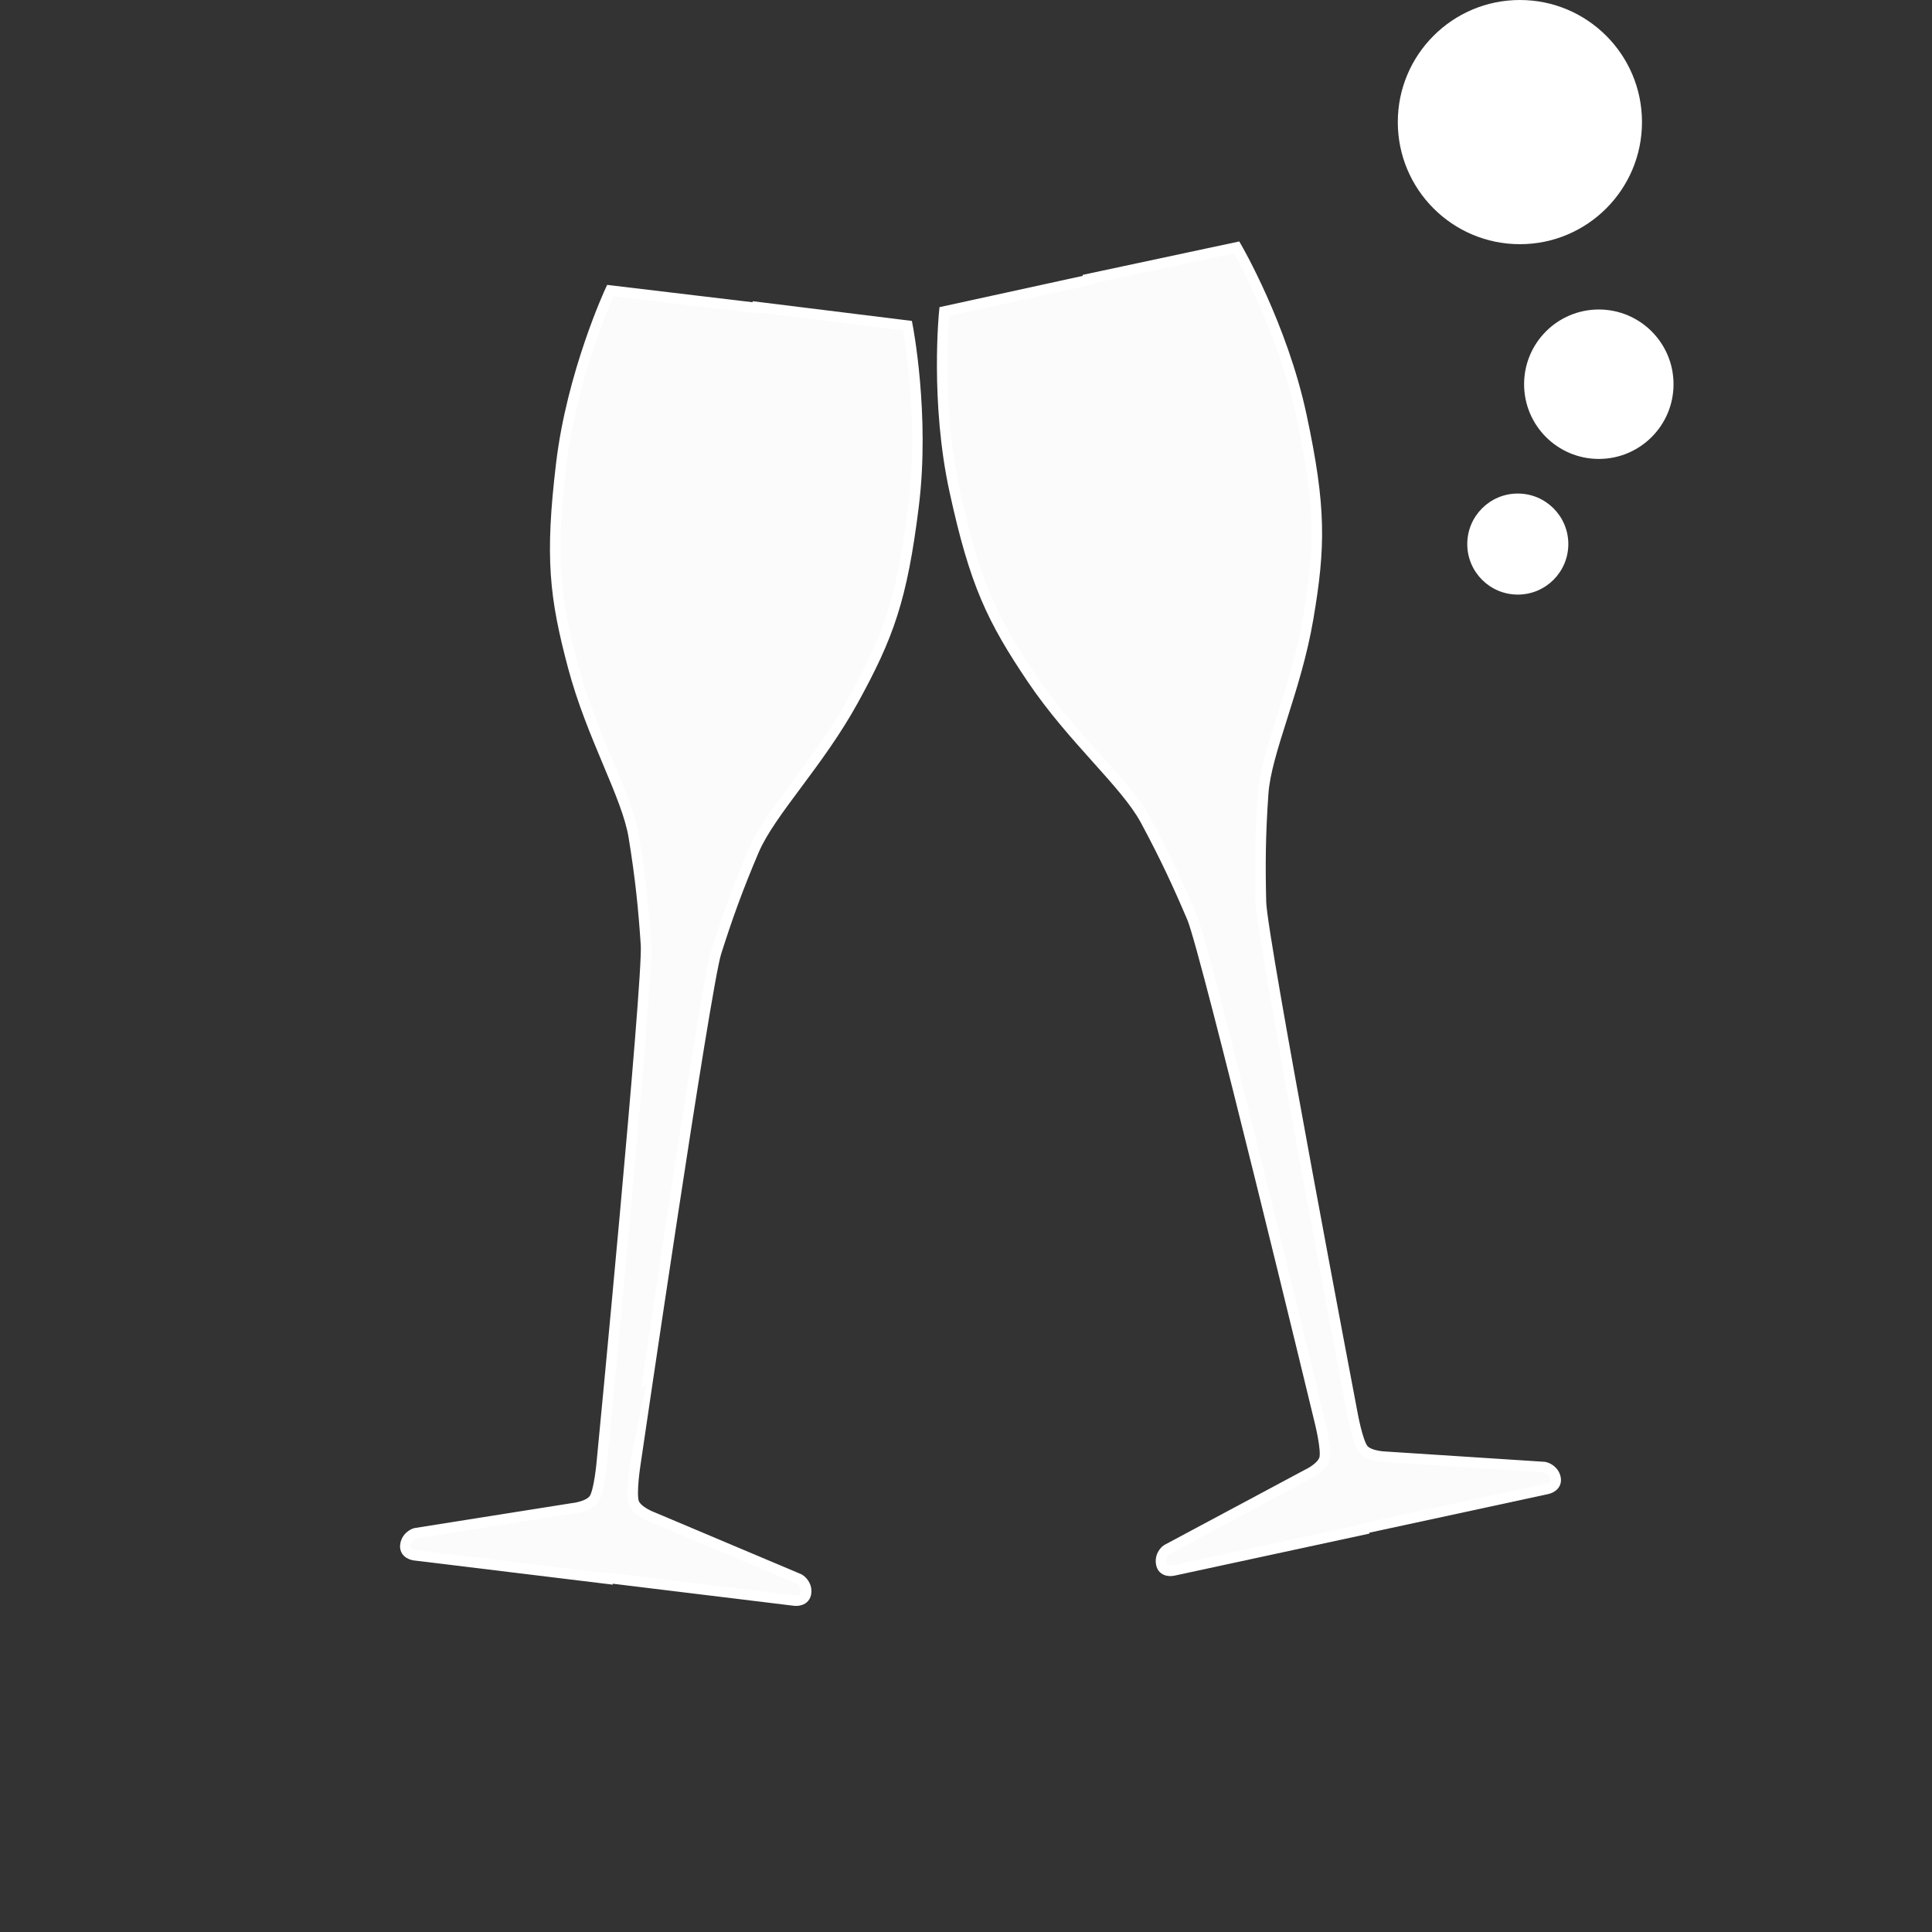 <?xml version="1.0" encoding="utf-8"?>
<!-- Generator: Adobe Illustrator 16.0.0, SVG Export Plug-In . SVG Version: 6.00 Build 0)  -->
<!DOCTYPE svg PUBLIC "-//W3C//DTD SVG 1.1//EN" "http://www.w3.org/Graphics/SVG/1.1/DTD/svg11.dtd">
<svg version="1.1" xmlns="http://www.w3.org/2000/svg" xmlns:xlink="http://www.w3.org/1999/xlink" x="0px" y="0px" width="46px"
	 height="46px" viewBox="-8 -8 46 46" enable-background="new -8 -8 46 46" xml:space="preserve">
<rect x="-8" y="-8" width="46" height="46" fill="#333333" stroke="none"/>
<g id="Calque_1">
	<rect x="-7.674" y="-8.22" display="none" fill="#9AA01F" width="45.424" height="45.507"/>
	
		<circle display="none" opacity="0.5" fill="none" stroke="#FFFFFF" stroke-width="0.5" stroke-miterlimit="10" cx="5.889" cy="6.533" r="4.222"/>
	<circle fill="#FFFFFF" cx="28.188" cy="-5.093" r="2.907"/>
	<circle fill="#FFFFFF" cx="28.138" cy="4.954" r="1.203"/>
	<circle fill="#FFFFFF" cx="30.067" cy="1.148" r="1.779"/>
	<circle display="none" fill="#FFFFFF" cx="15.143" cy="6.533" r="4.223"/>
	<circle display="none" fill="#FFFFFF" cx="24.395" cy="6.533" r="4.222"/>
	<circle display="none" fill="#FFFFFF" cx="10.522" cy="15.347" r="4.222"/>
	<circle display="none" fill="#FFFFFF" cx="19.971" cy="15.347" r="4.222"/>
	<circle display="none" fill="#FFFFFF" cx="15.141" cy="24.167" r="4.224"/>
	<g display="none">
		<line display="inline" fill="none" stroke="#FBFBFB" stroke-miterlimit="10" x1="9.133" y1="5.625" x2="13.688" y2="5.625"/>
		<polyline display="inline" fill="none" stroke="#FBFBFB" stroke-miterlimit="10" points="8.791,8.234 8.791,8.435 8.795,8.636 
			8.807,8.838 8.82,9.04 8.837,9.237 8.863,9.438 8.894,9.639 8.923,9.836 		"/>
		<polyline display="inline" fill="none" stroke="#FBFBFB" stroke-miterlimit="10" points="9.133,5.625 9.083,5.838 9.03,6.054 
			8.988,6.267 8.949,6.485 8.915,6.699 8.884,6.918 8.859,7.137 8.837,7.355 8.816,7.573 8.803,7.793 8.795,8.015 8.791,8.234 		"/>
		<polyline display="inline" fill="none" stroke="#FBFBFB" stroke-miterlimit="10" points="8.923,9.836 8.957,9.995 8.992,10.158 
			9.03,10.316 9.073,10.471 9.115,10.629 9.167,10.784 9.219,10.938 9.279,11.091 9.338,11.242 9.403,11.392 9.47,11.542 
			9.541,11.688 9.617,11.833 9.694,11.975 9.776,12.116 		"/>
		<polyline display="inline" fill="none" stroke="#FBFBFB" stroke-miterlimit="10" points="10.911,16.045 10.903,15.865 
			10.894,15.685 10.876,15.506 10.859,15.325 10.838,15.15 10.812,14.969 10.778,14.794 10.745,14.618 10.709,14.443 10.667,14.267 
			10.619,14.095 10.568,13.919 10.517,13.749 10.457,13.582 10.397,13.41 10.333,13.243 10.263,13.076 10.191,12.914 10.115,12.75 
			10.038,12.587 9.951,12.429 9.865,12.27 9.776,12.116 		"/>
		<polyline display="inline" fill="none" stroke="#FBFBFB" stroke-miterlimit="10" points="13.893,9.836 13.927,9.639 13.957,9.438 
			13.98,9.237 14,9.04 14.013,8.838 14.026,8.636 14.03,8.435 14.03,8.234 		"/>
		<polyline display="inline" fill="none" stroke="#FBFBFB" stroke-miterlimit="10" points="14.03,8.234 14.026,8.015 14.018,7.793 
			14,7.573 13.984,7.355 13.962,7.137 13.937,6.918 13.906,6.699 13.873,6.485 13.833,6.267 13.786,6.054 13.739,5.838 
			13.688,5.625 		"/>
		<polyline display="inline" fill="none" stroke="#FBFBFB" stroke-miterlimit="10" points="13.044,12.116 13.125,11.975 
			13.204,11.833 13.28,11.688 13.349,11.542 13.417,11.392 13.482,11.242 13.542,11.091 13.602,10.938 13.653,10.784 13.705,10.629 
			13.749,10.471 13.791,10.316 13.83,10.158 13.863,9.995 13.893,9.836 		"/>
		<polyline display="inline" fill="none" stroke="#FBFBFB" stroke-miterlimit="10" points="13.044,12.116 12.956,12.27 
			12.87,12.429 12.783,12.587 12.707,12.75 12.63,12.914 12.556,13.076 12.488,13.243 12.423,13.41 12.363,13.582 12.304,13.749 
			12.251,13.919 12.201,14.095 12.154,14.267 12.111,14.443 12.073,14.618 12.039,14.794 12.008,14.969 11.982,15.15 11.96,15.325 
			11.945,15.506 11.926,15.685 11.918,15.865 11.91,16.045 		"/>
		<line display="inline" fill="none" stroke="#FBFBFB" stroke-miterlimit="10" x1="11.725" y1="23.008" x2="11.91" y2="16.045"/>
		<polyline display="inline" fill="none" stroke="#FBFBFB" stroke-miterlimit="10" points="11.725,23.008 11.73,23.051 
			11.733,23.094 11.744,23.132 11.759,23.175 11.777,23.21 11.797,23.248 11.824,23.282 11.85,23.312 11.883,23.338 11.918,23.364 
			11.952,23.386 11.995,23.397 		"/>
		<line display="inline" fill="none" stroke="#FBFBFB" stroke-miterlimit="10" x1="11.09" y1="23.008" x2="10.911" y2="16.045"/>
		<polyline display="inline" fill="none" stroke="#FBFBFB" stroke-miterlimit="10" points="10.827,23.397 10.864,23.386 
			10.903,23.364 10.937,23.338 10.966,23.312 10.997,23.282 11.023,23.248 11.044,23.21 11.06,23.175 11.078,23.132 11.087,23.094 
			11.09,23.051 11.09,23.008 		"/>
		<polyline display="inline" fill="none" stroke="#FBFBFB" stroke-miterlimit="10" points="8.451,24.087 8.721,24.027 8.988,23.964 
			9.252,23.895 9.519,23.822 9.784,23.745 10.044,23.664 10.307,23.583 10.568,23.492 10.827,23.397 		"/>
		<line display="inline" fill="none" stroke="#FBFBFB" stroke-miterlimit="10" x1="8.473" y1="24.349" x2="11.408" y2="24.349"/>
		<polyline display="inline" fill="none" stroke="#FBFBFB" stroke-miterlimit="10" points="8.375,24.25 8.375,24.268 8.382,24.289 
			8.392,24.306 8.405,24.319 8.417,24.331 8.435,24.341 8.456,24.349 8.473,24.349 		"/>
		<line display="inline" fill="none" stroke="#FBFBFB" stroke-miterlimit="10" x1="8.572" y1="24.319" x2="8.572" y2="24.349"/>
		<polyline display="inline" fill="none" stroke="#FBFBFB" stroke-miterlimit="10" points="11.995,23.397 12.251,23.492 
			12.513,23.583 12.775,23.664 13.036,23.745 13.302,23.822 13.564,23.895 13.833,23.964 14.099,24.027 14.369,24.087 		"/>
		<polyline display="inline" fill="none" stroke="#FBFBFB" stroke-miterlimit="10" points="14.343,24.349 14.365,24.349 
			14.386,24.341 14.403,24.331 14.42,24.319 14.432,24.302 14.442,24.284 14.446,24.263 14.446,24.242 		"/>
		<line display="inline" fill="none" stroke="#FBFBFB" stroke-miterlimit="10" x1="14.343" y1="24.349" x2="11.408" y2="24.349"/>
		<line display="inline" fill="none" stroke="#FBFBFB" stroke-miterlimit="10" x1="8.375" y1="24.187" x2="8.375" y2="24.25"/>
		<polyline display="inline" fill="none" stroke="#FBFBFB" stroke-miterlimit="10" points="8.451,24.087 8.43,24.097 8.413,24.109 
			8.396,24.126 8.382,24.144 8.375,24.164 8.375,24.187 		"/>
		<polyline display="inline" fill="none" stroke="#FBFBFB" stroke-miterlimit="10" points="14.446,24.187 14.446,24.164 
			14.438,24.144 14.424,24.126 14.408,24.109 14.39,24.097 14.369,24.087 		"/>
		<line display="inline" fill="none" stroke="#FBFBFB" stroke-miterlimit="10" x1="14.446" y1="24.187" x2="14.446" y2="24.25"/>
	</g>
	<g display="none">
		<line display="inline" fill="none" stroke="#FBFBFB" stroke-miterlimit="10" x1="14.902" y1="6.154" x2="19.309" y2="5.002"/>
		<polyline display="inline" fill="none" stroke="#FBFBFB" stroke-miterlimit="10" points="15.229,8.765 15.28,8.959 15.336,9.153 
			15.398,9.346 15.461,9.537 15.528,9.723 15.604,9.912 15.686,10.098 15.764,10.282 		"/>
		<polyline display="inline" fill="none" stroke="#FBFBFB" stroke-miterlimit="10" points="14.902,6.154 14.907,6.373 14.91,6.595 
			14.923,6.812 14.94,7.033 14.962,7.249 14.988,7.468 15.019,7.687 15.053,7.903 15.087,8.119 15.13,8.335 15.179,8.552 
			15.229,8.765 		"/>
		<polyline display="inline" fill="none" stroke="#FBFBFB" stroke-miterlimit="10" points="15.764,10.282 15.836,10.427 
			15.91,10.575 15.987,10.719 16.068,10.857 16.148,11 16.239,11.137 16.328,11.272 16.425,11.406 16.52,11.537 16.62,11.665 
			16.724,11.793 16.828,11.917 16.938,12.038 17.049,12.156 17.164,12.271 		"/>
		<polyline display="inline" fill="none" stroke="#FBFBFB" stroke-miterlimit="10" points="19.256,15.787 19.202,15.615 
			19.148,15.442 19.086,15.273 19.023,15.103 18.959,14.938 18.888,14.771 18.811,14.609 18.734,14.448 18.656,14.287 18.57,14.127 
			18.48,13.974 18.387,13.816 18.294,13.664 18.193,13.518 18.092,13.366 17.988,13.222 17.878,13.077 17.768,12.938 17.652,12.8 
			17.537,12.662 17.412,12.53 17.289,12.398 17.164,12.271 		"/>
		<polyline display="inline" fill="none" stroke="#FBFBFB" stroke-miterlimit="10" points="20.571,9.025 20.555,8.826 20.532,8.624 
			20.504,8.423 20.473,8.228 20.436,8.029 20.396,7.831 20.35,7.635 20.299,7.44 		"/>
		<polyline display="inline" fill="none" stroke="#FBFBFB" stroke-miterlimit="10" points="20.299,7.44 20.239,7.23 20.176,7.017 
			20.103,6.809 20.032,6.602 19.956,6.396 19.876,6.191 19.791,5.987 19.705,5.789 19.61,5.587 19.512,5.393 19.411,5.196 
			19.309,5.002 		"/>
		<polyline display="inline" fill="none" stroke="#FBFBFB" stroke-miterlimit="10" points="20.326,11.445 20.369,11.288 
			20.409,11.131 20.446,10.972 20.477,10.813 20.505,10.65 20.529,10.489 20.549,10.329 20.568,10.165 20.578,10.003 20.59,9.84 
			20.592,9.676 20.594,9.516 20.592,9.353 20.582,9.187 20.571,9.025 		"/>
		<polyline display="inline" fill="none" stroke="#FBFBFB" stroke-miterlimit="10" points="20.326,11.445 20.279,11.617 
			20.236,11.792 20.192,11.968 20.16,12.145 20.128,12.322 20.097,12.498 20.073,12.677 20.053,12.854 20.038,13.036 20.023,13.212 
			20.016,13.391 20.011,13.574 20.009,13.751 20.012,13.933 20.02,14.112 20.03,14.291 20.046,14.468 20.065,14.649 20.089,14.825 
			20.12,15.003 20.146,15.181 20.186,15.358 20.222,15.534 		"/>
		<line display="inline" fill="none" stroke="#FBFBFB" stroke-miterlimit="10" x1="21.804" y1="22.317" x2="20.222" y2="15.534"/>
		<polyline display="inline" fill="none" stroke="#FBFBFB" stroke-miterlimit="10" points="21.804,22.317 21.819,22.357 
			21.833,22.398 21.853,22.433 21.879,22.47 21.904,22.5 21.935,22.531 21.969,22.558 22.001,22.579 22.04,22.597 22.081,22.613 
			22.118,22.625 22.163,22.626 		"/>
		<line display="inline" fill="none" stroke="#FBFBFB" stroke-miterlimit="10" x1="21.189" y1="22.478" x2="19.256" y2="15.787"/>
		<polyline display="inline" fill="none" stroke="#FBFBFB" stroke-miterlimit="10" points="21.033,22.921 21.065,22.9 21.098,22.87 
			21.124,22.836 21.146,22.803 21.168,22.767 21.185,22.727 21.196,22.685 21.202,22.646 21.208,22.601 21.208,22.562 21.2,22.52 
			21.189,22.478 		"/>
		<polyline display="inline" fill="none" stroke="#FBFBFB" stroke-miterlimit="10" points="18.908,24.188 19.155,24.063 
			19.396,23.934 19.636,23.8 19.875,23.663 20.111,23.521 20.344,23.377 20.577,23.232 20.807,23.078 21.033,22.921 		"/>
		<line display="inline" fill="none" stroke="#FBFBFB" stroke-miterlimit="10" x1="18.996" y1="24.437" x2="21.835" y2="23.694"/>
		<polyline display="inline" fill="none" stroke="#FBFBFB" stroke-miterlimit="10" points="18.876,24.366 18.88,24.383 
			18.894,24.401 18.907,24.415 18.923,24.426 18.937,24.434 18.957,24.438 18.979,24.44 18.996,24.437 		"/>
		<line display="inline" fill="none" stroke="#FBFBFB" stroke-miterlimit="10" x1="19.084" y1="24.383" x2="19.092" y2="24.411"/>
		<polyline display="inline" fill="none" stroke="#FBFBFB" stroke-miterlimit="10" points="22.163,22.626 22.436,22.652 
			22.711,22.675 22.985,22.687 23.258,22.699 23.535,22.706 23.807,22.71 24.084,22.709 24.358,22.703 24.634,22.693 		"/>
		<polyline display="inline" fill="none" stroke="#FBFBFB" stroke-miterlimit="10" points="24.676,22.952 24.696,22.947 
			24.715,22.935 24.729,22.921 24.743,22.904 24.75,22.885 24.755,22.865 24.753,22.844 24.748,22.823 		"/>
		<line display="inline" fill="none" stroke="#FBFBFB" stroke-miterlimit="10" x1="24.676" y1="22.952" x2="21.835" y2="23.694"/>
		<line display="inline" fill="none" stroke="#FBFBFB" stroke-miterlimit="10" x1="18.859" y1="24.305" x2="18.876" y2="24.366"/>
		<polyline display="inline" fill="none" stroke="#FBFBFB" stroke-miterlimit="10" points="18.908,24.188 18.891,24.203 
			18.877,24.221 18.865,24.24 18.856,24.261 18.854,24.283 18.859,24.305 		"/>
		<polyline display="inline" fill="none" stroke="#FBFBFB" stroke-miterlimit="10" points="24.733,22.77 24.729,22.748 
			24.716,22.73 24.697,22.717 24.678,22.705 24.657,22.697 24.634,22.693 		"/>
		<line display="inline" fill="none" stroke="#FBFBFB" stroke-miterlimit="10" x1="24.733" y1="22.77" x2="24.75" y2="22.831"/>
	</g>
</g>
<g id="Calque_2">
	<g>
		<path fill="#FBFBFB" stroke="#FFFFFF" stroke-width="0.25" stroke-miterlimit="10" d="M11.028,29.596l-3.49-1.473
			c0,0-0.356-0.129-0.443-0.334c-0.083-0.206,0.032-0.929,0.032-0.929S8.79,15.492,9.051,14.676c0.26-0.816,0.505-1.51,0.899-2.432
			c0.395-0.92,1.542-2.07,2.372-3.583c0.83-1.514,1.154-2.39,1.43-4.615c0.269-2.171-0.146-4.292-0.146-4.292L10.03-0.689
			l-0.003,0.024L6.531-1.082c0,0-0.911,1.96-1.168,4.133c-0.265,2.226-0.16,3.154,0.283,4.822c0.443,1.668,1.281,3.06,1.444,4.047
			c0.162,0.989,0.234,1.723,0.291,2.575c0.058,0.855-1.049,12.295-1.049,12.295s-0.061,0.728-0.19,0.904
			c-0.134,0.183-0.512,0.219-0.512,0.219l-3.741,0.593c0,0-0.189,0.052-0.233,0.257c-0.049,0.236,0.21,0.266,0.21,0.266l4.61,0.561
			l0.002-0.022l4.448,0.542c0,0,0.259,0.031,0.269-0.212C11.201,29.692,11.028,29.596,11.028,29.596z"/>
		<path display="none" opacity="0.7" fill="none" stroke="#FFFFFF" stroke-width="0.25" stroke-miterlimit="10" d="M11.028,29.596
			l-3.49-1.473c0,0-0.356-0.129-0.443-0.334c-0.083-0.206,0.032-0.929,0.032-0.929S8.79,15.492,9.051,14.676
			c0.26-0.816,0.505-1.51,0.899-2.432c0.395-0.92,1.542-2.07,2.372-3.583c0.83-1.514,1.154-2.39,1.43-4.615
			c0.269-2.171-0.146-4.292-0.146-4.292L10.03-0.689l-0.003,0.024L6.531-1.082c0,0-0.911,1.96-1.168,4.133
			c-0.265,2.226-0.16,3.154,0.283,4.822c0.443,1.668,1.281,3.06,1.444,4.047c0.162,0.989,0.234,1.723,0.291,2.575
			c0.058,0.855-1.049,12.295-1.049,12.295s-0.061,0.728-0.19,0.904c-0.134,0.183-0.512,0.219-0.512,0.219l-3.741,0.593
			c0,0-0.189,0.052-0.233,0.257c-0.049,0.236,0.21,0.266,0.21,0.266l4.61,0.561l0.002-0.022l4.448,0.542
			c0,0,0.259,0.031,0.269-0.212C11.201,29.692,11.028,29.596,11.028,29.596z"/>
	</g>
	<g>
		<path fill="#FBFBFB" stroke="#FFFFFF" stroke-width="0.25" stroke-miterlimit="10" d="M28.773,26.93l-3.781-0.245
			c0,0-0.378-0.007-0.527-0.172c-0.145-0.168-0.271-0.889-0.271-0.889s-2.15-11.287-2.171-12.143
			c-0.021-0.857-0.018-1.592,0.053-2.593c0.072-0.998,0.781-2.459,1.07-4.161c0.29-1.702,0.31-2.637-0.16-4.829
			c-0.456-2.141-1.542-4.008-1.542-4.008L17.92-1.358l0.004,0.023l-3.44,0.751c0,0-0.22,2.15,0.25,4.288
			c0.478,2.19,0.881,3.034,1.844,4.464c0.966,1.431,2.212,2.472,2.69,3.35c0.476,0.883,0.784,1.552,1.119,2.339
			c0.334,0.79,3.03,11.961,3.03,11.961s0.181,0.71,0.117,0.917c-0.067,0.217-0.412,0.373-0.412,0.373l-3.341,1.787
			c0,0-0.162,0.107-0.136,0.319c0.03,0.238,0.284,0.181,0.284,0.181l4.538-0.979l-0.003-0.021l4.38-0.946
			c0,0,0.256-0.053,0.185-0.287C28.968,26.966,28.773,26.93,28.773,26.93z"/>
		<path display="none" opacity="0.7" fill="none" stroke="#FFFFFF" stroke-width="0.25" stroke-miterlimit="10" d="M28.773,26.93
			l-3.781-0.245c0,0-0.378-0.007-0.527-0.172c-0.145-0.168-0.271-0.889-0.271-0.889s-2.15-11.287-2.171-12.143
			c-0.021-0.857-0.018-1.592,0.053-2.593c0.072-0.998,0.781-2.459,1.07-4.161c0.29-1.702,0.31-2.637-0.16-4.829
			c-0.456-2.141-1.542-4.008-1.542-4.008L17.92-1.358l0.004,0.023l-3.44,0.751c0,0-0.22,2.15,0.25,4.288
			c0.478,2.19,0.881,3.034,1.844,4.464c0.966,1.431,2.212,2.472,2.69,3.35c0.476,0.883,0.784,1.552,1.119,2.339
			c0.334,0.79,3.03,11.961,3.03,11.961s0.181,0.71,0.117,0.917c-0.067,0.217-0.412,0.373-0.412,0.373l-3.341,1.787
			c0,0-0.162,0.107-0.136,0.319c0.03,0.238,0.284,0.181,0.284,0.181l4.538-0.979l-0.003-0.021l4.38-0.946
			c0,0,0.256-0.053,0.185-0.287C28.968,26.966,28.773,26.93,28.773,26.93z"/>
	</g>
	<polygon display="none" fill="#FFFFFF" points="20.544,29.242 14.275,35.511 8.005,29.242 	"/>
</g>
</svg>
